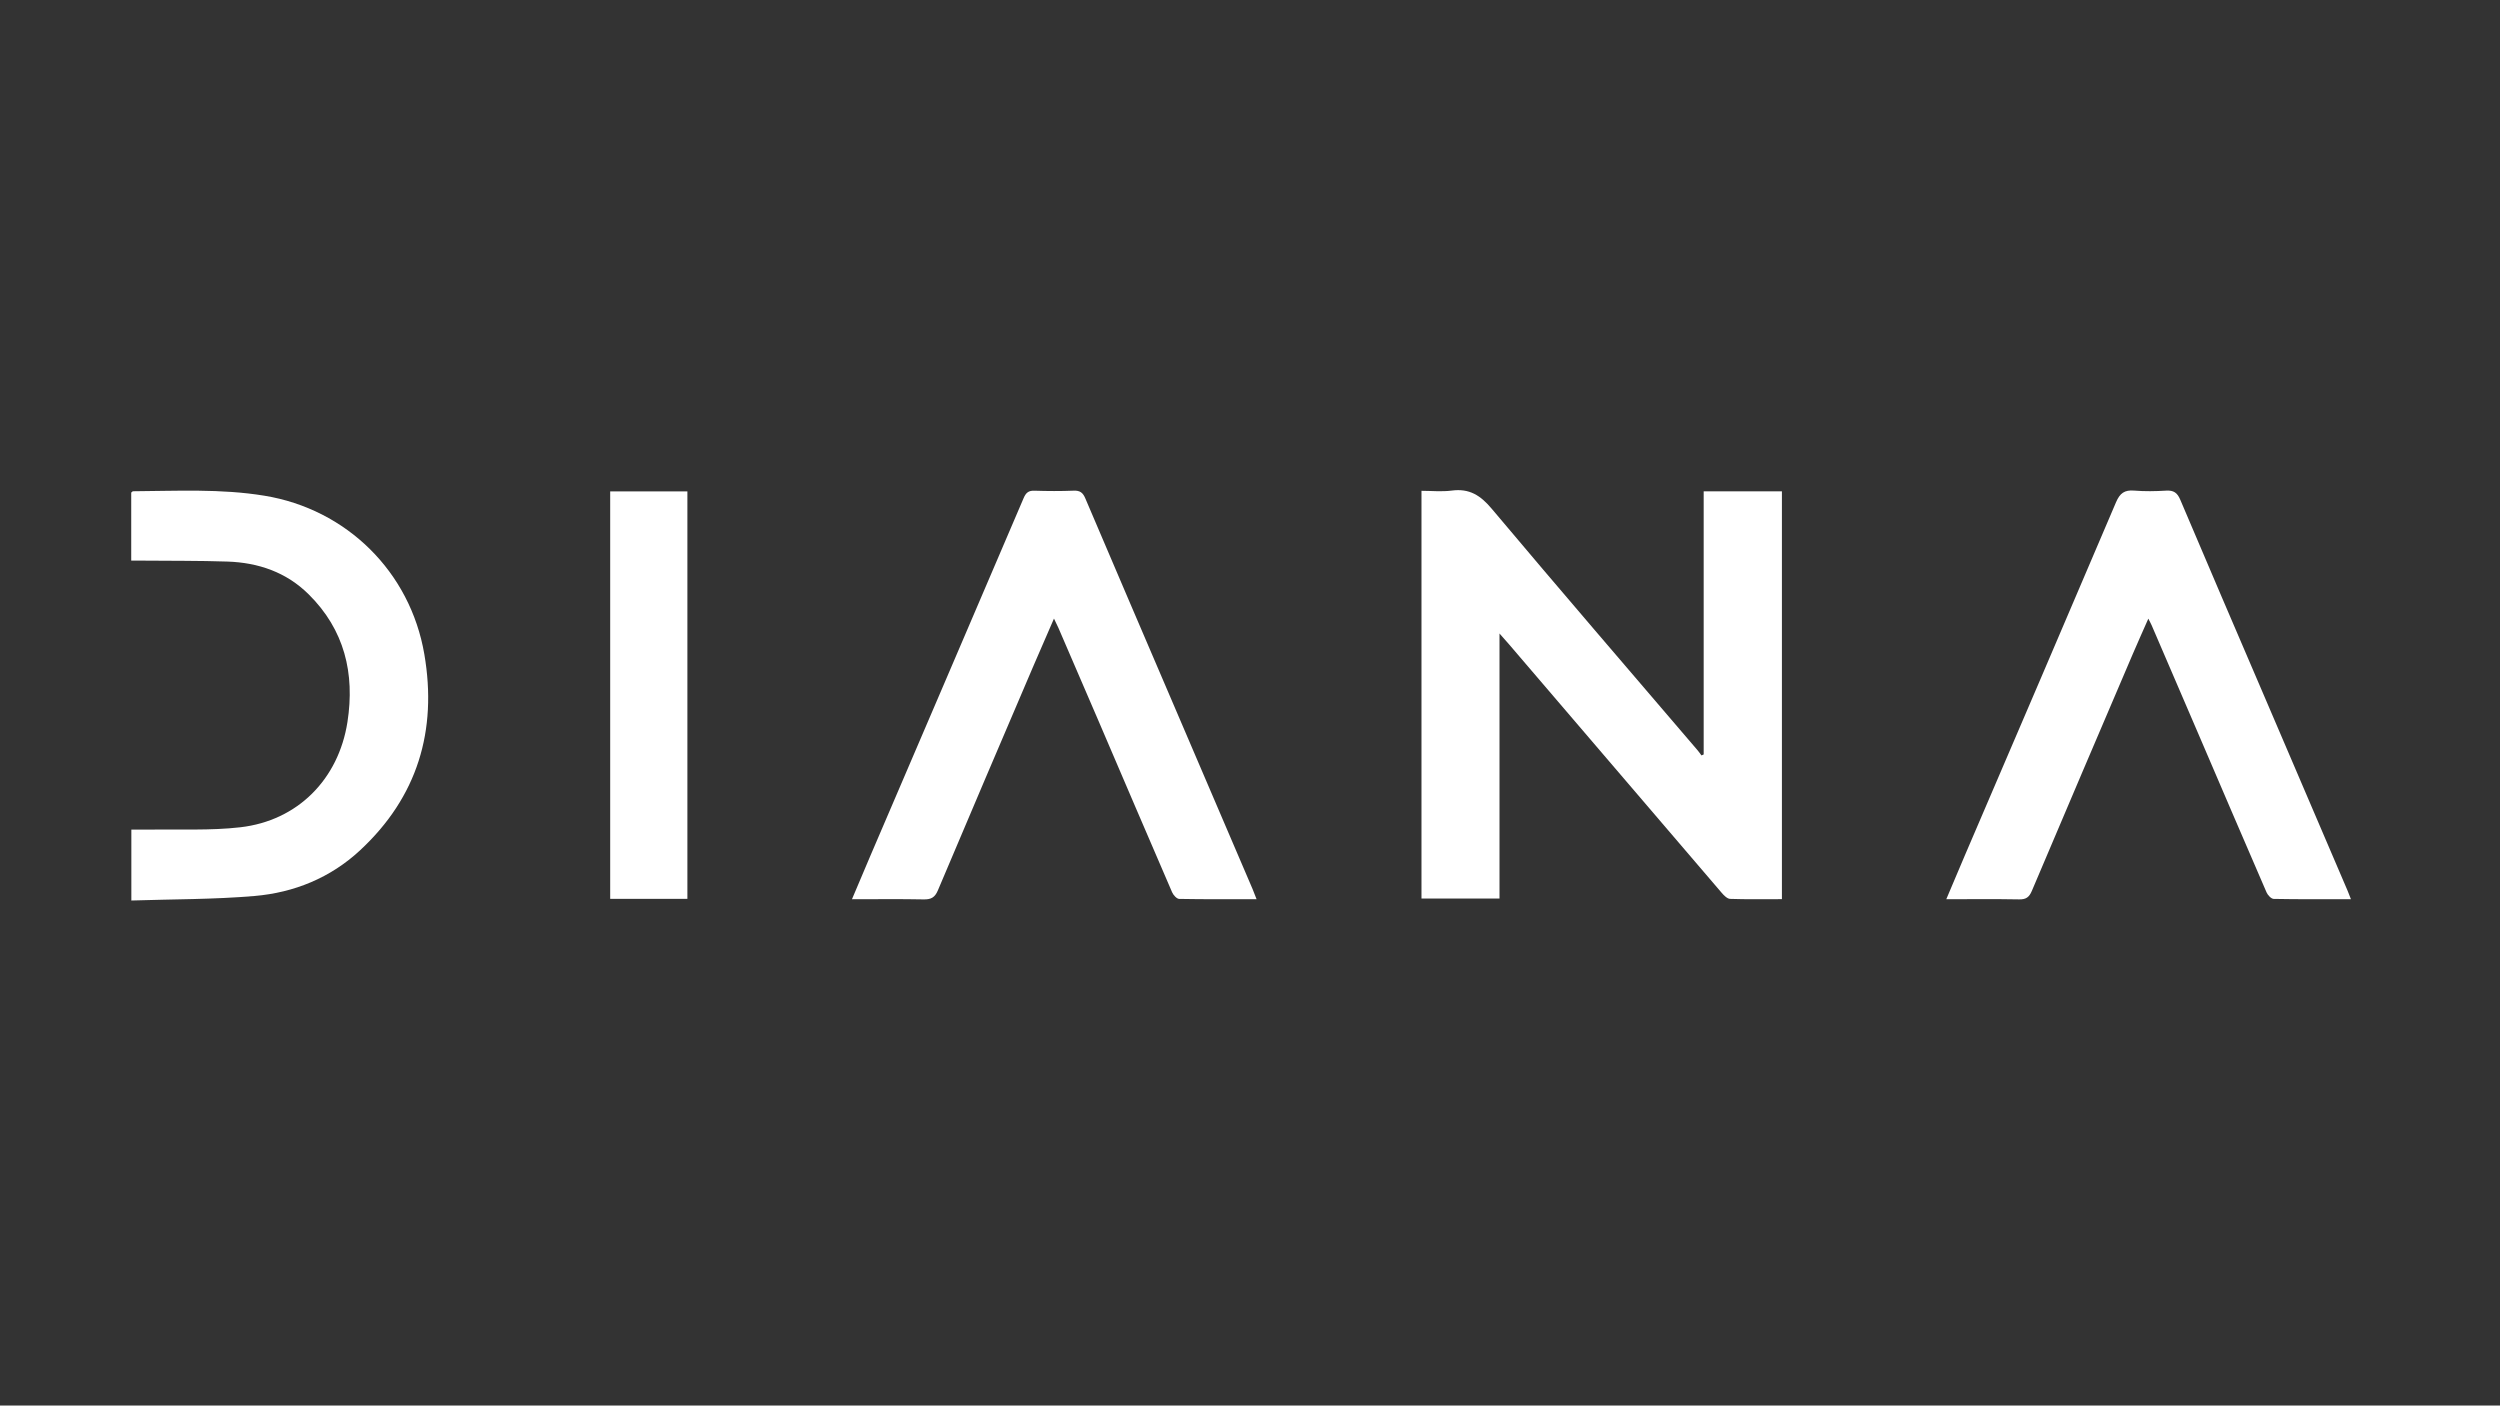 <?xml version="1.0" encoding="UTF-8"?>
<svg id="Layer_1" data-name="Layer 1" xmlns="http://www.w3.org/2000/svg" viewBox="0 0 1366 768">
  <rect x="0" y="0" width="1366" height="768" fill="#333333" stroke="none"/>
  <defs>
    <style>
      .cls-1 {
        fill: #fff;
        stroke-width: 0px;
      }
    </style>
  </defs>
  <path class="cls-1" d="M973.63,491.3c-9.67,0-18.99.16-28.28-.15-1.58-.05-3.37-1.86-4.59-3.28-38.82-45.29-77.58-90.63-116.35-135.96-1.37-1.61-2.79-3.17-5.08-5.76v144.8h-42.63v-222.77c5.44,0,11.09.59,16.58-.13,9.59-1.26,15.66,2.61,21.81,9.94,37.2,44.26,74.95,88.05,112.51,132.01.75.87,1.39,1.84,2.08,2.76.4-.17.81-.35,1.21-.52v-143.76h42.75v222.83Z"/>
  <path class="cls-1" d="M686.6,491.32c-14.68,0-28.49.1-42.3-.16-1.34-.03-3.2-2.09-3.86-3.62-13.56-31.34-26.96-62.74-40.42-94.12-7.22-16.84-14.5-33.65-21.76-50.47-.57-1.32-1.24-2.6-2.37-4.96-3.99,9.2-7.63,17.48-11.19,25.79-17.47,40.89-34.97,81.77-52.25,122.73-1.66,3.94-3.77,4.99-7.78,4.92-12.78-.25-25.56-.09-39.16-.09,3.54-8.35,6.73-15.98,9.99-23.58,27.95-65.2,55.94-130.4,83.82-195.63,1.23-2.87,2.65-4.12,5.87-4.01,7.16.23,14.34.27,21.49-.02,3.41-.14,5,1.08,6.3,4.14,16.31,38.32,32.74,76.58,49.14,114.85,14.11,32.92,28.22,65.83,42.31,98.75.64,1.5,1.2,3.03,2.16,5.49Z"/>
  <path class="cls-1" d="M1284.56,491.32c-14.58,0-28.4.1-42.21-.16-1.35-.03-3.24-2.02-3.9-3.54-12.46-28.73-24.77-57.53-37.13-86.31-8.54-19.9-17.11-39.79-25.67-59.68-.38-.89-.87-1.73-1.81-3.59-3.04,6.91-5.78,12.98-8.4,19.1-18.46,43.2-36.93,86.39-55.24,129.65-1.47,3.47-3.18,4.7-6.94,4.63-12.97-.24-25.95-.09-39.81-.09,3.58-8.44,6.83-16.21,10.15-23.95,27.57-64.3,55.21-128.58,82.6-192.96,2.1-4.93,4.64-6.8,9.91-6.36,5.79.48,11.67.37,17.48.02,4.11-.25,6.1,1.15,7.73,5.02,15.06,35.59,30.36,71.08,45.58,106.6,15.29,35.67,30.57,71.35,45.84,107.03.51,1.2.96,2.43,1.81,4.59Z"/>
  <path class="cls-1" d="M71.77,492.03v-38.72c3.44,0,6.56.05,9.68,0,16.64-.32,33.42.61,49.88-1.29,31.31-3.61,53.65-26.21,58.52-57.54,4.12-26.55-1.63-50.39-21.22-69.77-12.22-12.09-27.5-17.3-44.34-17.87-15.47-.52-30.97-.37-46.46-.52-1.96-.02-3.91,0-6.13,0v-37.18c.48-.36.73-.72.98-.72,23.96-.15,47.95-1.47,71.77,2.43,44.87,7.33,79.7,41.51,87.41,86.65,7.13,41.72-3.73,77.95-35.11,107.1-16.21,15.06-36.03,23.11-57.69,24.97-22.17,1.9-44.52,1.72-67.3,2.47Z"/>
  <path class="cls-1" d="M375.59,491.13h-42.18v-222.63h42.18v222.63Z"/>
</svg>